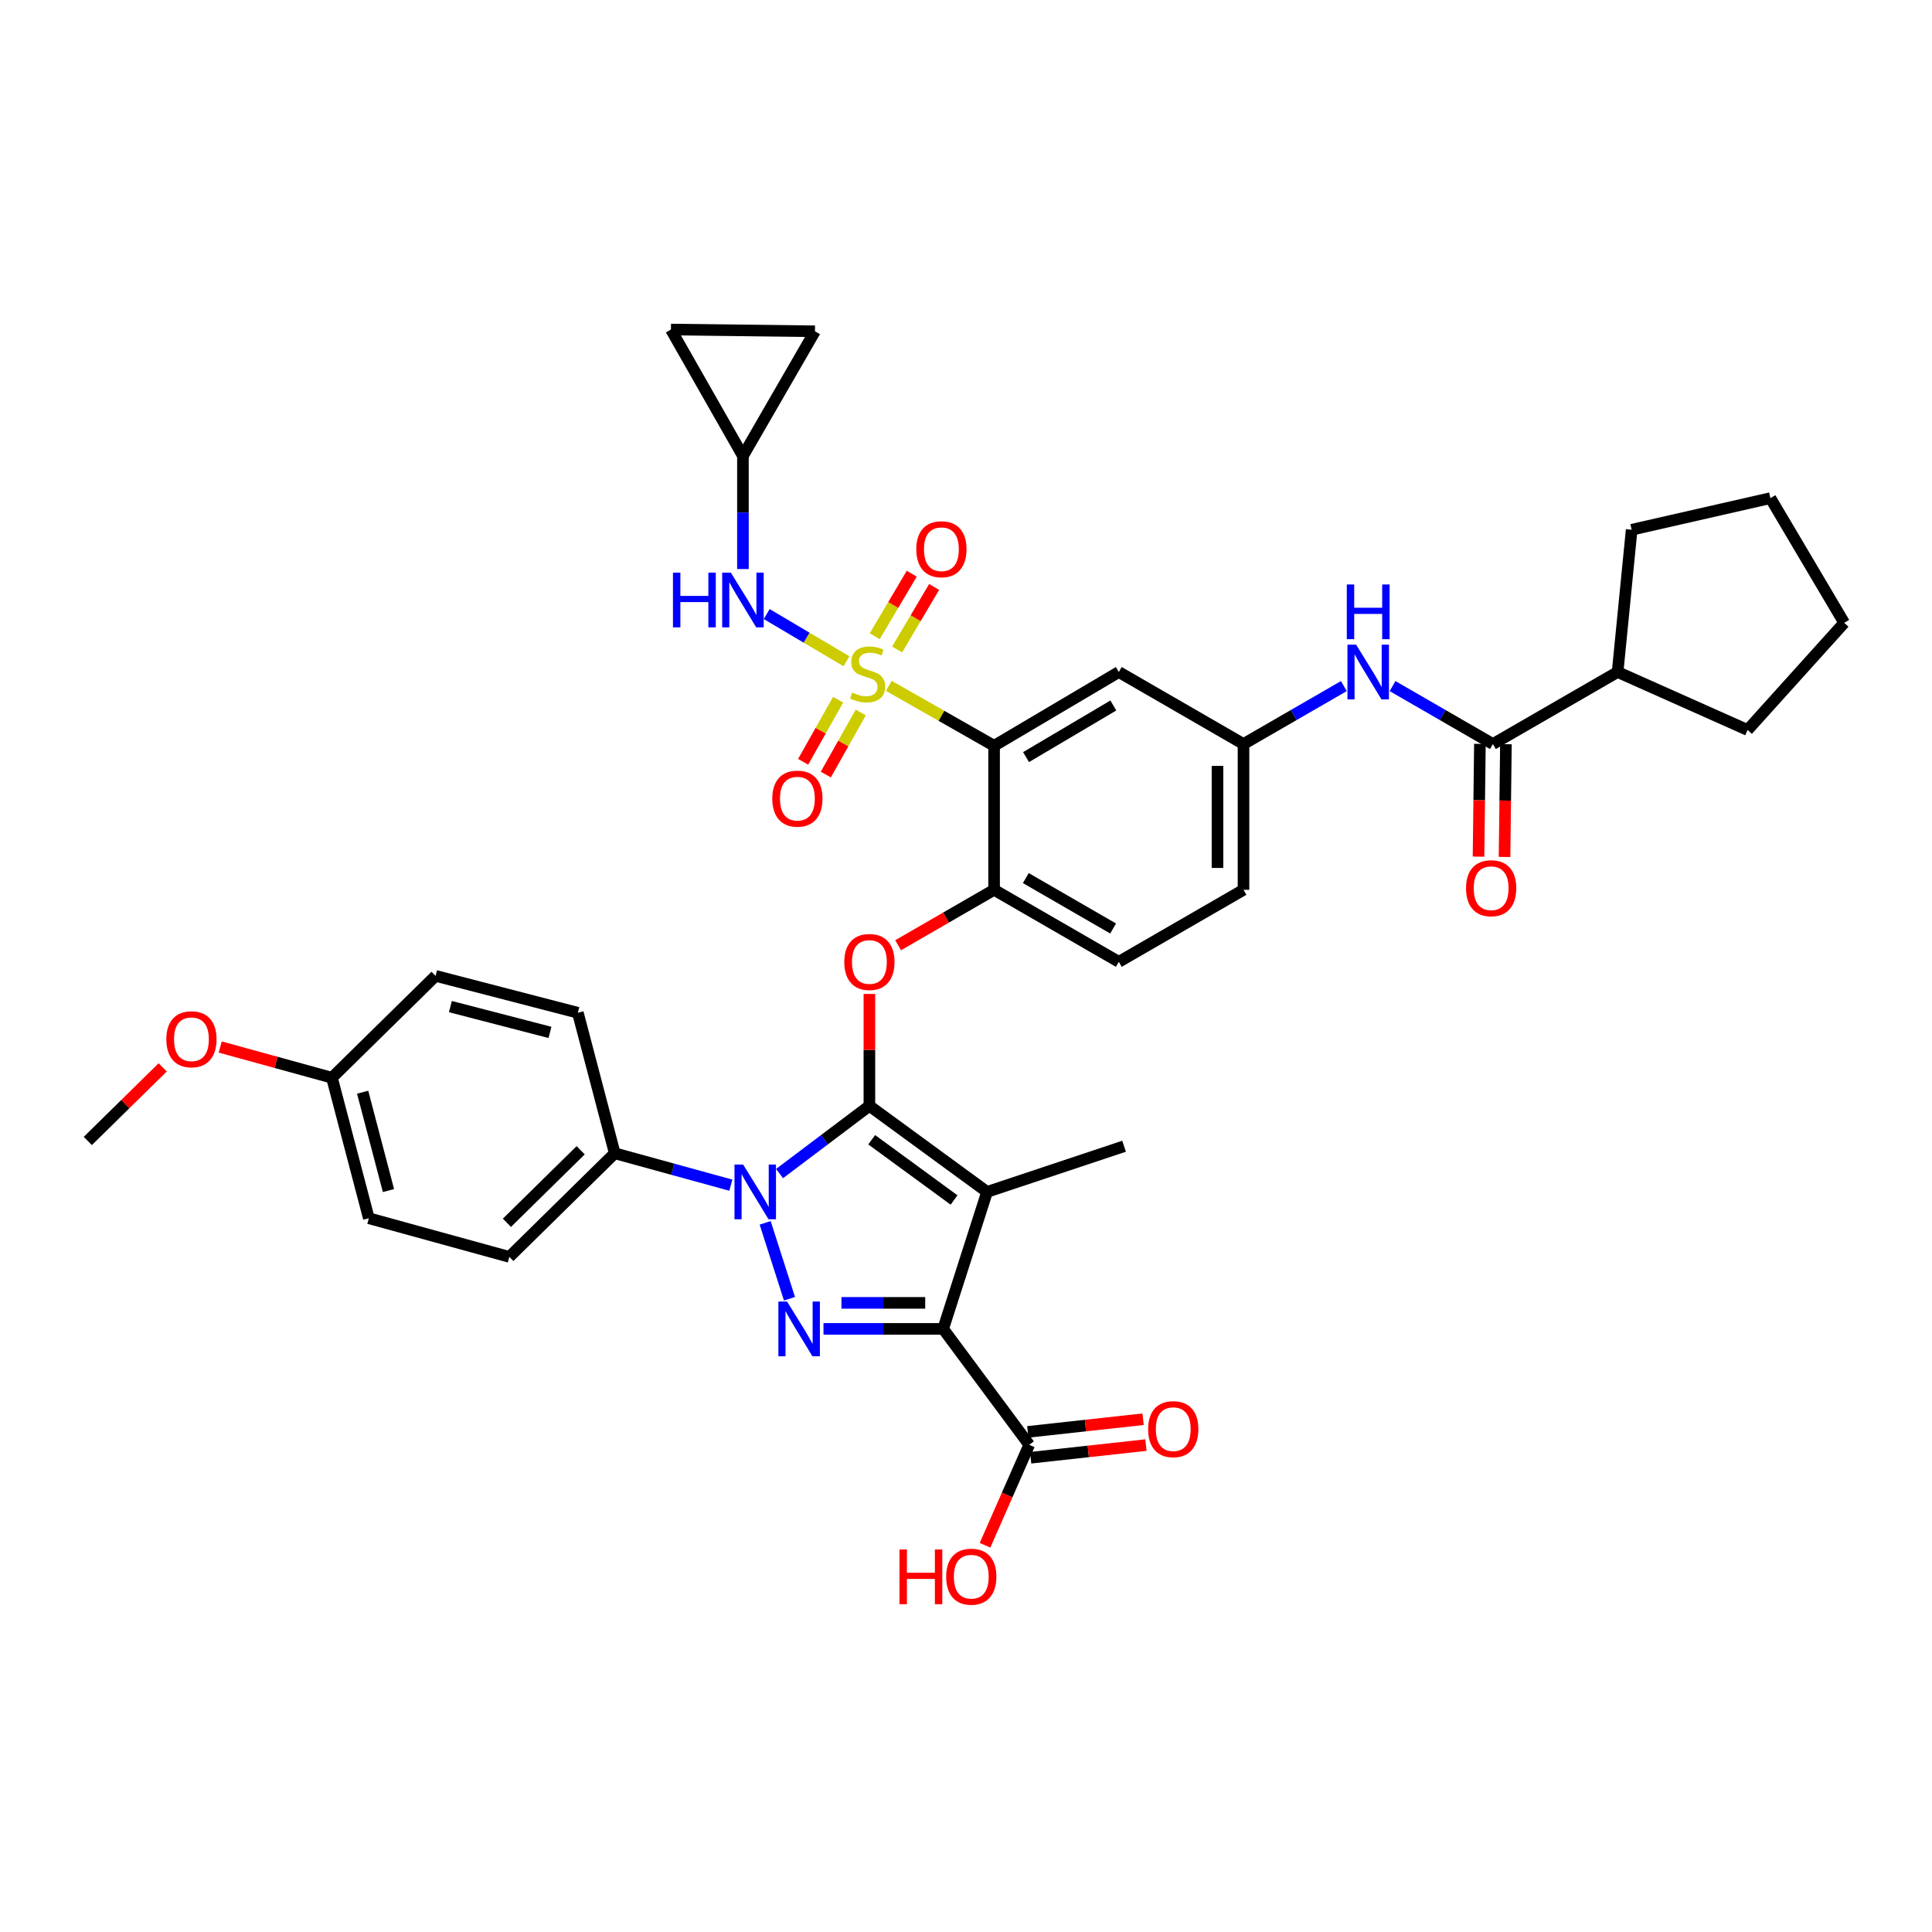 <?xml version='1.0' encoding='iso-8859-1'?>
<svg version='1.1' baseProfile='full'
              xmlns='http://www.w3.org/2000/svg'
                      xmlns:rdkit='http://www.rdkit.org/xml'
                      xmlns:xlink='http://www.w3.org/1999/xlink'
                  xml:space='preserve'
width='1000px' height='1000px' viewBox='0 0 1000 1000'>
<!-- END OF HEADER -->
<rect style='opacity:1.0;fill:#FFFFFF;stroke:none' width='1000' height='1000' x='0' y='0'> </rect>
<path class='bond-0' d='M 695.575,355.116 L 669.605,370.115' style='fill:none;fill-rule:evenodd;stroke:#0000FF;stroke-width:6px;stroke-linecap:butt;stroke-linejoin:miter;stroke-opacity:1' />
<path class='bond-0' d='M 669.605,370.115 L 643.636,385.114' style='fill:none;fill-rule:evenodd;stroke:#000000;stroke-width:6px;stroke-linecap:butt;stroke-linejoin:miter;stroke-opacity:1' />
<path class='bond-1' d='M 720.782,355.116 L 746.755,370.115' style='fill:none;fill-rule:evenodd;stroke:#0000FF;stroke-width:6px;stroke-linecap:butt;stroke-linejoin:miter;stroke-opacity:1' />
<path class='bond-1' d='M 746.755,370.115 L 772.729,385.114' style='fill:none;fill-rule:evenodd;stroke:#000000;stroke-width:6px;stroke-linecap:butt;stroke-linejoin:miter;stroke-opacity:1' />
<path class='bond-2' d='M 396.045,632.945 L 408.636,672.231' style='fill:none;fill-rule:evenodd;stroke:#0000FF;stroke-width:6px;stroke-linecap:butt;stroke-linejoin:miter;stroke-opacity:1' />
<path class='bond-3' d='M 403.5,607.433 L 426.75,589.909' style='fill:none;fill-rule:evenodd;stroke:#0000FF;stroke-width:6px;stroke-linecap:butt;stroke-linejoin:miter;stroke-opacity:1' />
<path class='bond-3' d='M 426.75,589.909 L 449.999,572.384' style='fill:none;fill-rule:evenodd;stroke:#000000;stroke-width:6px;stroke-linecap:butt;stroke-linejoin:miter;stroke-opacity:1' />
<path class='bond-4' d='M 378.284,613.452 L 348.234,605.19' style='fill:none;fill-rule:evenodd;stroke:#0000FF;stroke-width:6px;stroke-linecap:butt;stroke-linejoin:miter;stroke-opacity:1' />
<path class='bond-4' d='M 348.234,605.19 L 318.183,596.928' style='fill:none;fill-rule:evenodd;stroke:#000000;stroke-width:6px;stroke-linecap:butt;stroke-linejoin:miter;stroke-opacity:1' />
<path class='bond-5' d='M 426.24,687.832 L 457.21,687.832' style='fill:none;fill-rule:evenodd;stroke:#0000FF;stroke-width:6px;stroke-linecap:butt;stroke-linejoin:miter;stroke-opacity:1' />
<path class='bond-5' d='M 457.21,687.832 L 488.181,687.832' style='fill:none;fill-rule:evenodd;stroke:#000000;stroke-width:6px;stroke-linecap:butt;stroke-linejoin:miter;stroke-opacity:1' />
<path class='bond-5' d='M 435.531,674.367 L 457.21,674.367' style='fill:none;fill-rule:evenodd;stroke:#0000FF;stroke-width:6px;stroke-linecap:butt;stroke-linejoin:miter;stroke-opacity:1' />
<path class='bond-5' d='M 457.21,674.367 L 478.889,674.367' style='fill:none;fill-rule:evenodd;stroke:#000000;stroke-width:6px;stroke-linecap:butt;stroke-linejoin:miter;stroke-opacity:1' />
<path class='bond-6' d='M 488.181,687.832 L 532.728,747.834' style='fill:none;fill-rule:evenodd;stroke:#000000;stroke-width:6px;stroke-linecap:butt;stroke-linejoin:miter;stroke-opacity:1' />
<path class='bond-7' d='M 488.181,687.832 L 510.907,616.923' style='fill:none;fill-rule:evenodd;stroke:#000000;stroke-width:6px;stroke-linecap:butt;stroke-linejoin:miter;stroke-opacity:1' />
<path class='bond-8' d='M 510.907,616.923 L 581.816,593.292' style='fill:none;fill-rule:evenodd;stroke:#000000;stroke-width:6px;stroke-linecap:butt;stroke-linejoin:miter;stroke-opacity:1' />
<path class='bond-9' d='M 510.907,616.923 L 449.999,572.384' style='fill:none;fill-rule:evenodd;stroke:#000000;stroke-width:6px;stroke-linecap:butt;stroke-linejoin:miter;stroke-opacity:1' />
<path class='bond-9' d='M 493.822,621.111 L 451.187,589.934' style='fill:none;fill-rule:evenodd;stroke:#000000;stroke-width:6px;stroke-linecap:butt;stroke-linejoin:miter;stroke-opacity:1' />
<path class='bond-10' d='M 449.999,572.384 L 449.999,543.423' style='fill:none;fill-rule:evenodd;stroke:#000000;stroke-width:6px;stroke-linecap:butt;stroke-linejoin:miter;stroke-opacity:1' />
<path class='bond-10' d='M 449.999,543.423 L 449.999,514.463' style='fill:none;fill-rule:evenodd;stroke:#FF0000;stroke-width:6px;stroke-linecap:butt;stroke-linejoin:miter;stroke-opacity:1' />
<path class='bond-11' d='M 464.863,489.255 L 489.703,474.909' style='fill:none;fill-rule:evenodd;stroke:#FF0000;stroke-width:6px;stroke-linecap:butt;stroke-linejoin:miter;stroke-opacity:1' />
<path class='bond-11' d='M 489.703,474.909 L 514.542,460.563' style='fill:none;fill-rule:evenodd;stroke:#000000;stroke-width:6px;stroke-linecap:butt;stroke-linejoin:miter;stroke-opacity:1' />
<path class='bond-12' d='M 438.139,342.269 L 417.49,330.053' style='fill:none;fill-rule:evenodd;stroke:#CCCC00;stroke-width:6px;stroke-linecap:butt;stroke-linejoin:miter;stroke-opacity:1' />
<path class='bond-12' d='M 417.49,330.053 L 396.841,317.836' style='fill:none;fill-rule:evenodd;stroke:#0000FF;stroke-width:6px;stroke-linecap:butt;stroke-linejoin:miter;stroke-opacity:1' />
<path class='bond-13' d='M 433.802,362.178 L 424.754,378.237' style='fill:none;fill-rule:evenodd;stroke:#CCCC00;stroke-width:6px;stroke-linecap:butt;stroke-linejoin:miter;stroke-opacity:1' />
<path class='bond-13' d='M 424.754,378.237 L 415.706,394.296' style='fill:none;fill-rule:evenodd;stroke:#FF0000;stroke-width:6px;stroke-linecap:butt;stroke-linejoin:miter;stroke-opacity:1' />
<path class='bond-13' d='M 445.533,368.787 L 436.485,384.846' style='fill:none;fill-rule:evenodd;stroke:#CCCC00;stroke-width:6px;stroke-linecap:butt;stroke-linejoin:miter;stroke-opacity:1' />
<path class='bond-13' d='M 436.485,384.846 L 427.437,400.906' style='fill:none;fill-rule:evenodd;stroke:#FF0000;stroke-width:6px;stroke-linecap:butt;stroke-linejoin:miter;stroke-opacity:1' />
<path class='bond-14' d='M 464.35,336.183 L 473.928,319.99' style='fill:none;fill-rule:evenodd;stroke:#CCCC00;stroke-width:6px;stroke-linecap:butt;stroke-linejoin:miter;stroke-opacity:1' />
<path class='bond-14' d='M 473.928,319.99 L 483.506,303.798' style='fill:none;fill-rule:evenodd;stroke:#FF0000;stroke-width:6px;stroke-linecap:butt;stroke-linejoin:miter;stroke-opacity:1' />
<path class='bond-14' d='M 452.76,329.328 L 462.338,313.135' style='fill:none;fill-rule:evenodd;stroke:#CCCC00;stroke-width:6px;stroke-linecap:butt;stroke-linejoin:miter;stroke-opacity:1' />
<path class='bond-14' d='M 462.338,313.135 L 471.916,296.943' style='fill:none;fill-rule:evenodd;stroke:#FF0000;stroke-width:6px;stroke-linecap:butt;stroke-linejoin:miter;stroke-opacity:1' />
<path class='bond-15' d='M 460.057,354.993 L 487.3,370.506' style='fill:none;fill-rule:evenodd;stroke:#CCCC00;stroke-width:6px;stroke-linecap:butt;stroke-linejoin:miter;stroke-opacity:1' />
<path class='bond-15' d='M 487.3,370.506 L 514.542,386.019' style='fill:none;fill-rule:evenodd;stroke:#000000;stroke-width:6px;stroke-linecap:butt;stroke-linejoin:miter;stroke-opacity:1' />
<path class='bond-16' d='M 532.728,747.834 L 521.289,773.832' style='fill:none;fill-rule:evenodd;stroke:#000000;stroke-width:6px;stroke-linecap:butt;stroke-linejoin:miter;stroke-opacity:1' />
<path class='bond-16' d='M 521.289,773.832 L 509.85,799.831' style='fill:none;fill-rule:evenodd;stroke:#FF0000;stroke-width:6px;stroke-linecap:butt;stroke-linejoin:miter;stroke-opacity:1' />
<path class='bond-17' d='M 533.462,754.527 L 563.297,751.251' style='fill:none;fill-rule:evenodd;stroke:#000000;stroke-width:6px;stroke-linecap:butt;stroke-linejoin:miter;stroke-opacity:1' />
<path class='bond-17' d='M 563.297,751.251 L 593.132,747.976' style='fill:none;fill-rule:evenodd;stroke:#FF0000;stroke-width:6px;stroke-linecap:butt;stroke-linejoin:miter;stroke-opacity:1' />
<path class='bond-17' d='M 531.993,741.142 L 561.828,737.867' style='fill:none;fill-rule:evenodd;stroke:#000000;stroke-width:6px;stroke-linecap:butt;stroke-linejoin:miter;stroke-opacity:1' />
<path class='bond-17' d='M 561.828,737.867 L 591.663,734.591' style='fill:none;fill-rule:evenodd;stroke:#FF0000;stroke-width:6px;stroke-linecap:butt;stroke-linejoin:miter;stroke-opacity:1' />
<path class='bond-18' d='M 837.272,347.838 L 904.545,377.835' style='fill:none;fill-rule:evenodd;stroke:#000000;stroke-width:6px;stroke-linecap:butt;stroke-linejoin:miter;stroke-opacity:1' />
<path class='bond-19' d='M 837.272,347.838 L 844.543,274.198' style='fill:none;fill-rule:evenodd;stroke:#000000;stroke-width:6px;stroke-linecap:butt;stroke-linejoin:miter;stroke-opacity:1' />
<path class='bond-20' d='M 837.272,347.838 L 772.729,385.114' style='fill:none;fill-rule:evenodd;stroke:#000000;stroke-width:6px;stroke-linecap:butt;stroke-linejoin:miter;stroke-opacity:1' />
<path class='bond-21' d='M 514.542,386.019 L 579.093,347.838' style='fill:none;fill-rule:evenodd;stroke:#000000;stroke-width:6px;stroke-linecap:butt;stroke-linejoin:miter;stroke-opacity:1' />
<path class='bond-21' d='M 531.08,391.881 L 576.265,365.154' style='fill:none;fill-rule:evenodd;stroke:#000000;stroke-width:6px;stroke-linecap:butt;stroke-linejoin:miter;stroke-opacity:1' />
<path class='bond-22' d='M 514.542,386.019 L 514.542,460.563' style='fill:none;fill-rule:evenodd;stroke:#000000;stroke-width:6px;stroke-linecap:butt;stroke-linejoin:miter;stroke-opacity:1' />
<path class='bond-23' d='M 579.093,347.838 L 643.636,385.114' style='fill:none;fill-rule:evenodd;stroke:#000000;stroke-width:6px;stroke-linecap:butt;stroke-linejoin:miter;stroke-opacity:1' />
<path class='bond-24' d='M 643.636,385.114 L 643.636,460.563' style='fill:none;fill-rule:evenodd;stroke:#000000;stroke-width:6px;stroke-linecap:butt;stroke-linejoin:miter;stroke-opacity:1' />
<path class='bond-24' d='M 630.17,396.431 L 630.17,449.246' style='fill:none;fill-rule:evenodd;stroke:#000000;stroke-width:6px;stroke-linecap:butt;stroke-linejoin:miter;stroke-opacity:1' />
<path class='bond-25' d='M 514.542,460.563 L 579.093,497.839' style='fill:none;fill-rule:evenodd;stroke:#000000;stroke-width:6px;stroke-linecap:butt;stroke-linejoin:miter;stroke-opacity:1' />
<path class='bond-25' d='M 530.959,454.494 L 576.144,480.587' style='fill:none;fill-rule:evenodd;stroke:#000000;stroke-width:6px;stroke-linecap:butt;stroke-linejoin:miter;stroke-opacity:1' />
<path class='bond-26' d='M 643.636,460.563 L 579.093,497.839' style='fill:none;fill-rule:evenodd;stroke:#000000;stroke-width:6px;stroke-linecap:butt;stroke-linejoin:miter;stroke-opacity:1' />
<path class='bond-27' d='M 765.997,385.031 L 765.639,414.211' style='fill:none;fill-rule:evenodd;stroke:#000000;stroke-width:6px;stroke-linecap:butt;stroke-linejoin:miter;stroke-opacity:1' />
<path class='bond-27' d='M 765.639,414.211 L 765.282,443.392' style='fill:none;fill-rule:evenodd;stroke:#FF0000;stroke-width:6px;stroke-linecap:butt;stroke-linejoin:miter;stroke-opacity:1' />
<path class='bond-27' d='M 779.461,385.196 L 779.104,414.376' style='fill:none;fill-rule:evenodd;stroke:#000000;stroke-width:6px;stroke-linecap:butt;stroke-linejoin:miter;stroke-opacity:1' />
<path class='bond-27' d='M 779.104,414.376 L 778.746,443.557' style='fill:none;fill-rule:evenodd;stroke:#FF0000;stroke-width:6px;stroke-linecap:butt;stroke-linejoin:miter;stroke-opacity:1' />
<path class='bond-28' d='M 904.545,377.835 L 954.545,322.381' style='fill:none;fill-rule:evenodd;stroke:#000000;stroke-width:6px;stroke-linecap:butt;stroke-linejoin:miter;stroke-opacity:1' />
<path class='bond-29' d='M 844.543,274.198 L 916.357,257.838' style='fill:none;fill-rule:evenodd;stroke:#000000;stroke-width:6px;stroke-linecap:butt;stroke-linejoin:miter;stroke-opacity:1' />
<path class='bond-30' d='M 916.357,257.838 L 954.545,322.381' style='fill:none;fill-rule:evenodd;stroke:#000000;stroke-width:6px;stroke-linecap:butt;stroke-linejoin:miter;stroke-opacity:1' />
<path class='bond-31' d='M 384.544,236.017 L 347.275,170.569' style='fill:none;fill-rule:evenodd;stroke:#000000;stroke-width:6px;stroke-linecap:butt;stroke-linejoin:miter;stroke-opacity:1' />
<path class='bond-32' d='M 384.544,236.017 L 421.82,171.474' style='fill:none;fill-rule:evenodd;stroke:#000000;stroke-width:6px;stroke-linecap:butt;stroke-linejoin:miter;stroke-opacity:1' />
<path class='bond-33' d='M 384.544,236.017 L 384.544,265.278' style='fill:none;fill-rule:evenodd;stroke:#000000;stroke-width:6px;stroke-linecap:butt;stroke-linejoin:miter;stroke-opacity:1' />
<path class='bond-33' d='M 384.544,265.278 L 384.544,294.538' style='fill:none;fill-rule:evenodd;stroke:#0000FF;stroke-width:6px;stroke-linecap:butt;stroke-linejoin:miter;stroke-opacity:1' />
<path class='bond-34' d='M 318.183,596.928 L 263.635,650.564' style='fill:none;fill-rule:evenodd;stroke:#000000;stroke-width:6px;stroke-linecap:butt;stroke-linejoin:miter;stroke-opacity:1' />
<path class='bond-34' d='M 300.56,595.372 L 262.376,632.917' style='fill:none;fill-rule:evenodd;stroke:#000000;stroke-width:6px;stroke-linecap:butt;stroke-linejoin:miter;stroke-opacity:1' />
<path class='bond-35' d='M 318.183,596.928 L 299.093,524.201' style='fill:none;fill-rule:evenodd;stroke:#000000;stroke-width:6px;stroke-linecap:butt;stroke-linejoin:miter;stroke-opacity:1' />
<path class='bond-36' d='M 171.817,557.834 L 190.908,630.56' style='fill:none;fill-rule:evenodd;stroke:#000000;stroke-width:6px;stroke-linecap:butt;stroke-linejoin:miter;stroke-opacity:1' />
<path class='bond-36' d='M 187.705,565.324 L 201.068,616.233' style='fill:none;fill-rule:evenodd;stroke:#000000;stroke-width:6px;stroke-linecap:butt;stroke-linejoin:miter;stroke-opacity:1' />
<path class='bond-37' d='M 171.817,557.834 L 142.897,549.882' style='fill:none;fill-rule:evenodd;stroke:#000000;stroke-width:6px;stroke-linecap:butt;stroke-linejoin:miter;stroke-opacity:1' />
<path class='bond-37' d='M 142.897,549.882 L 113.976,541.931' style='fill:none;fill-rule:evenodd;stroke:#FF0000;stroke-width:6px;stroke-linecap:butt;stroke-linejoin:miter;stroke-opacity:1' />
<path class='bond-38' d='M 171.817,557.834 L 225.453,505.11' style='fill:none;fill-rule:evenodd;stroke:#000000;stroke-width:6px;stroke-linecap:butt;stroke-linejoin:miter;stroke-opacity:1' />
<path class='bond-39' d='M 263.635,650.564 L 190.908,630.56' style='fill:none;fill-rule:evenodd;stroke:#000000;stroke-width:6px;stroke-linecap:butt;stroke-linejoin:miter;stroke-opacity:1' />
<path class='bond-40' d='M 299.093,524.201 L 225.453,505.11' style='fill:none;fill-rule:evenodd;stroke:#000000;stroke-width:6px;stroke-linecap:butt;stroke-linejoin:miter;stroke-opacity:1' />
<path class='bond-40' d='M 284.668,534.372 L 233.12,521.008' style='fill:none;fill-rule:evenodd;stroke:#000000;stroke-width:6px;stroke-linecap:butt;stroke-linejoin:miter;stroke-opacity:1' />
<path class='bond-41' d='M 84.21,552.465 L 64.832,571.513' style='fill:none;fill-rule:evenodd;stroke:#FF0000;stroke-width:6px;stroke-linecap:butt;stroke-linejoin:miter;stroke-opacity:1' />
<path class='bond-41' d='M 64.832,571.513 L 45.455,590.562' style='fill:none;fill-rule:evenodd;stroke:#000000;stroke-width:6px;stroke-linecap:butt;stroke-linejoin:miter;stroke-opacity:1' />
<path class='bond-42' d='M 347.275,170.569 L 421.82,171.474' style='fill:none;fill-rule:evenodd;stroke:#000000;stroke-width:6px;stroke-linecap:butt;stroke-linejoin:miter;stroke-opacity:1' />
<path  class='atom-0' d='M 701.918 333.678
L 711.198 348.678
Q 712.118 350.158, 713.598 352.838
Q 715.078 355.518, 715.158 355.678
L 715.158 333.678
L 718.918 333.678
L 718.918 361.998
L 715.038 361.998
L 705.078 345.598
Q 703.918 343.678, 702.678 341.478
Q 701.478 339.278, 701.118 338.598
L 701.118 361.998
L 697.438 361.998
L 697.438 333.678
L 701.918 333.678
' fill='#0000FF'/>
<path  class='atom-0' d='M 697.098 302.526
L 700.938 302.526
L 700.938 314.566
L 715.418 314.566
L 715.418 302.526
L 719.258 302.526
L 719.258 330.846
L 715.418 330.846
L 715.418 317.766
L 700.938 317.766
L 700.938 330.846
L 697.098 330.846
L 697.098 302.526
' fill='#0000FF'/>
<path  class='atom-1' d='M 384.65 602.763
L 393.93 617.763
Q 394.85 619.243, 396.33 621.923
Q 397.81 624.603, 397.89 624.763
L 397.89 602.763
L 401.65 602.763
L 401.65 631.083
L 397.77 631.083
L 387.81 614.683
Q 386.65 612.763, 385.41 610.563
Q 384.21 608.363, 383.85 607.683
L 383.85 631.083
L 380.17 631.083
L 380.17 602.763
L 384.65 602.763
' fill='#0000FF'/>
<path  class='atom-2' d='M 407.376 673.672
L 416.656 688.672
Q 417.576 690.152, 419.056 692.832
Q 420.536 695.512, 420.616 695.672
L 420.616 673.672
L 424.376 673.672
L 424.376 701.992
L 420.496 701.992
L 410.536 685.592
Q 409.376 683.672, 408.136 681.472
Q 406.936 679.272, 406.576 678.592
L 406.576 701.992
L 402.896 701.992
L 402.896 673.672
L 407.376 673.672
' fill='#0000FF'/>
<path  class='atom-6' d='M 436.999 497.919
Q 436.999 491.119, 440.359 487.319
Q 443.719 483.519, 449.999 483.519
Q 456.279 483.519, 459.639 487.319
Q 462.999 491.119, 462.999 497.919
Q 462.999 504.799, 459.599 508.719
Q 456.199 512.599, 449.999 512.599
Q 443.759 512.599, 440.359 508.719
Q 436.999 504.839, 436.999 497.919
M 449.999 509.399
Q 454.319 509.399, 456.639 506.519
Q 458.999 503.599, 458.999 497.919
Q 458.999 492.359, 456.639 489.559
Q 454.319 486.719, 449.999 486.719
Q 445.679 486.719, 443.319 489.519
Q 440.999 492.319, 440.999 497.919
Q 440.999 503.639, 443.319 506.519
Q 445.679 509.399, 449.999 509.399
' fill='#FF0000'/>
<path  class='atom-7' d='M 441.094 358.47
Q 441.414 358.59, 442.734 359.15
Q 444.054 359.71, 445.494 360.07
Q 446.974 360.39, 448.414 360.39
Q 451.094 360.39, 452.654 359.11
Q 454.214 357.79, 454.214 355.51
Q 454.214 353.95, 453.414 352.99
Q 452.654 352.03, 451.454 351.51
Q 450.254 350.99, 448.254 350.39
Q 445.734 349.63, 444.214 348.91
Q 442.734 348.19, 441.654 346.67
Q 440.614 345.15, 440.614 342.59
Q 440.614 339.03, 443.014 336.83
Q 445.454 334.63, 450.254 334.63
Q 453.534 334.63, 457.254 336.19
L 456.334 339.27
Q 452.934 337.87, 450.374 337.87
Q 447.614 337.87, 446.094 339.03
Q 444.574 340.15, 444.614 342.11
Q 444.614 343.63, 445.374 344.55
Q 446.174 345.47, 447.294 345.99
Q 448.454 346.51, 450.374 347.11
Q 452.934 347.91, 454.454 348.71
Q 455.974 349.51, 457.054 351.15
Q 458.174 352.75, 458.174 355.51
Q 458.174 359.43, 455.534 361.55
Q 452.934 363.63, 448.574 363.63
Q 446.054 363.63, 444.134 363.07
Q 442.254 362.55, 440.014 361.63
L 441.094 358.47
' fill='#CCCC00'/>
<path  class='atom-8' d='M 399.731 413.373
Q 399.731 406.573, 403.091 402.773
Q 406.451 398.973, 412.731 398.973
Q 419.011 398.973, 422.371 402.773
Q 425.731 406.573, 425.731 413.373
Q 425.731 420.253, 422.331 424.173
Q 418.931 428.053, 412.731 428.053
Q 406.491 428.053, 403.091 424.173
Q 399.731 420.293, 399.731 413.373
M 412.731 424.853
Q 417.051 424.853, 419.371 421.973
Q 421.731 419.053, 421.731 413.373
Q 421.731 407.813, 419.371 405.013
Q 417.051 402.173, 412.731 402.173
Q 408.411 402.173, 406.051 404.973
Q 403.731 407.773, 403.731 413.373
Q 403.731 419.093, 406.051 421.973
Q 408.411 424.853, 412.731 424.853
' fill='#FF0000'/>
<path  class='atom-9' d='M 474.275 284.28
Q 474.275 277.48, 477.635 273.68
Q 480.995 269.88, 487.275 269.88
Q 493.555 269.88, 496.915 273.68
Q 500.275 277.48, 500.275 284.28
Q 500.275 291.16, 496.875 295.08
Q 493.475 298.96, 487.275 298.96
Q 481.035 298.96, 477.635 295.08
Q 474.275 291.2, 474.275 284.28
M 487.275 295.76
Q 491.595 295.76, 493.915 292.88
Q 496.275 289.96, 496.275 284.28
Q 496.275 278.72, 493.915 275.92
Q 491.595 273.08, 487.275 273.08
Q 482.955 273.08, 480.595 275.88
Q 478.275 278.68, 478.275 284.28
Q 478.275 290, 480.595 292.88
Q 482.955 295.76, 487.275 295.76
' fill='#FF0000'/>
<path  class='atom-11' d='M 465.57 802.013
L 469.41 802.013
L 469.41 814.053
L 483.89 814.053
L 483.89 802.013
L 487.73 802.013
L 487.73 830.333
L 483.89 830.333
L 483.89 817.253
L 469.41 817.253
L 469.41 830.333
L 465.57 830.333
L 465.57 802.013
' fill='#FF0000'/>
<path  class='atom-11' d='M 489.73 816.093
Q 489.73 809.293, 493.09 805.493
Q 496.45 801.693, 502.73 801.693
Q 509.01 801.693, 512.37 805.493
Q 515.73 809.293, 515.73 816.093
Q 515.73 822.973, 512.33 826.893
Q 508.93 830.773, 502.73 830.773
Q 496.49 830.773, 493.09 826.893
Q 489.73 823.013, 489.73 816.093
M 502.73 827.573
Q 507.05 827.573, 509.37 824.693
Q 511.73 821.773, 511.73 816.093
Q 511.73 810.533, 509.37 807.733
Q 507.05 804.893, 502.73 804.893
Q 498.41 804.893, 496.05 807.693
Q 493.73 810.493, 493.73 816.093
Q 493.73 821.813, 496.05 824.693
Q 498.41 827.573, 502.73 827.573
' fill='#FF0000'/>
<path  class='atom-12' d='M 594.272 739.73
Q 594.272 732.93, 597.632 729.13
Q 600.992 725.33, 607.272 725.33
Q 613.552 725.33, 616.912 729.13
Q 620.272 732.93, 620.272 739.73
Q 620.272 746.61, 616.872 750.53
Q 613.472 754.41, 607.272 754.41
Q 601.032 754.41, 597.632 750.53
Q 594.272 746.65, 594.272 739.73
M 607.272 751.21
Q 611.592 751.21, 613.912 748.33
Q 616.272 745.41, 616.272 739.73
Q 616.272 734.17, 613.912 731.37
Q 611.592 728.53, 607.272 728.53
Q 602.952 728.53, 600.592 731.33
Q 598.272 734.13, 598.272 739.73
Q 598.272 745.45, 600.592 748.33
Q 602.952 751.21, 607.272 751.21
' fill='#FF0000'/>
<path  class='atom-21' d='M 758.816 459.738
Q 758.816 452.938, 762.176 449.138
Q 765.536 445.338, 771.816 445.338
Q 778.096 445.338, 781.456 449.138
Q 784.816 452.938, 784.816 459.738
Q 784.816 466.618, 781.416 470.538
Q 778.016 474.418, 771.816 474.418
Q 765.576 474.418, 762.176 470.538
Q 758.816 466.658, 758.816 459.738
M 771.816 471.218
Q 776.136 471.218, 778.456 468.338
Q 780.816 465.418, 780.816 459.738
Q 780.816 454.178, 778.456 451.378
Q 776.136 448.538, 771.816 448.538
Q 767.496 448.538, 765.136 451.338
Q 762.816 454.138, 762.816 459.738
Q 762.816 465.458, 765.136 468.338
Q 767.496 471.218, 771.816 471.218
' fill='#FF0000'/>
<path  class='atom-33' d='M 86.091 537.918
Q 86.091 531.118, 89.451 527.318
Q 92.811 523.518, 99.091 523.518
Q 105.371 523.518, 108.731 527.318
Q 112.091 531.118, 112.091 537.918
Q 112.091 544.798, 108.691 548.718
Q 105.291 552.598, 99.091 552.598
Q 92.851 552.598, 89.451 548.718
Q 86.091 544.838, 86.091 537.918
M 99.091 549.398
Q 103.411 549.398, 105.731 546.518
Q 108.091 543.598, 108.091 537.918
Q 108.091 532.358, 105.731 529.558
Q 103.411 526.718, 99.091 526.718
Q 94.771 526.718, 92.411 529.518
Q 90.091 532.318, 90.091 537.918
Q 90.091 543.638, 92.411 546.518
Q 94.771 549.398, 99.091 549.398
' fill='#FF0000'/>
<path  class='atom-35' d='M 348.324 296.402
L 352.164 296.402
L 352.164 308.442
L 366.644 308.442
L 366.644 296.402
L 370.484 296.402
L 370.484 324.722
L 366.644 324.722
L 366.644 311.642
L 352.164 311.642
L 352.164 324.722
L 348.324 324.722
L 348.324 296.402
' fill='#0000FF'/>
<path  class='atom-35' d='M 378.284 296.402
L 387.564 311.402
Q 388.484 312.882, 389.964 315.562
Q 391.444 318.242, 391.524 318.402
L 391.524 296.402
L 395.284 296.402
L 395.284 324.722
L 391.404 324.722
L 381.444 308.322
Q 380.284 306.402, 379.044 304.202
Q 377.844 302.002, 377.484 301.322
L 377.484 324.722
L 373.804 324.722
L 373.804 296.402
L 378.284 296.402
' fill='#0000FF'/>
</svg>
